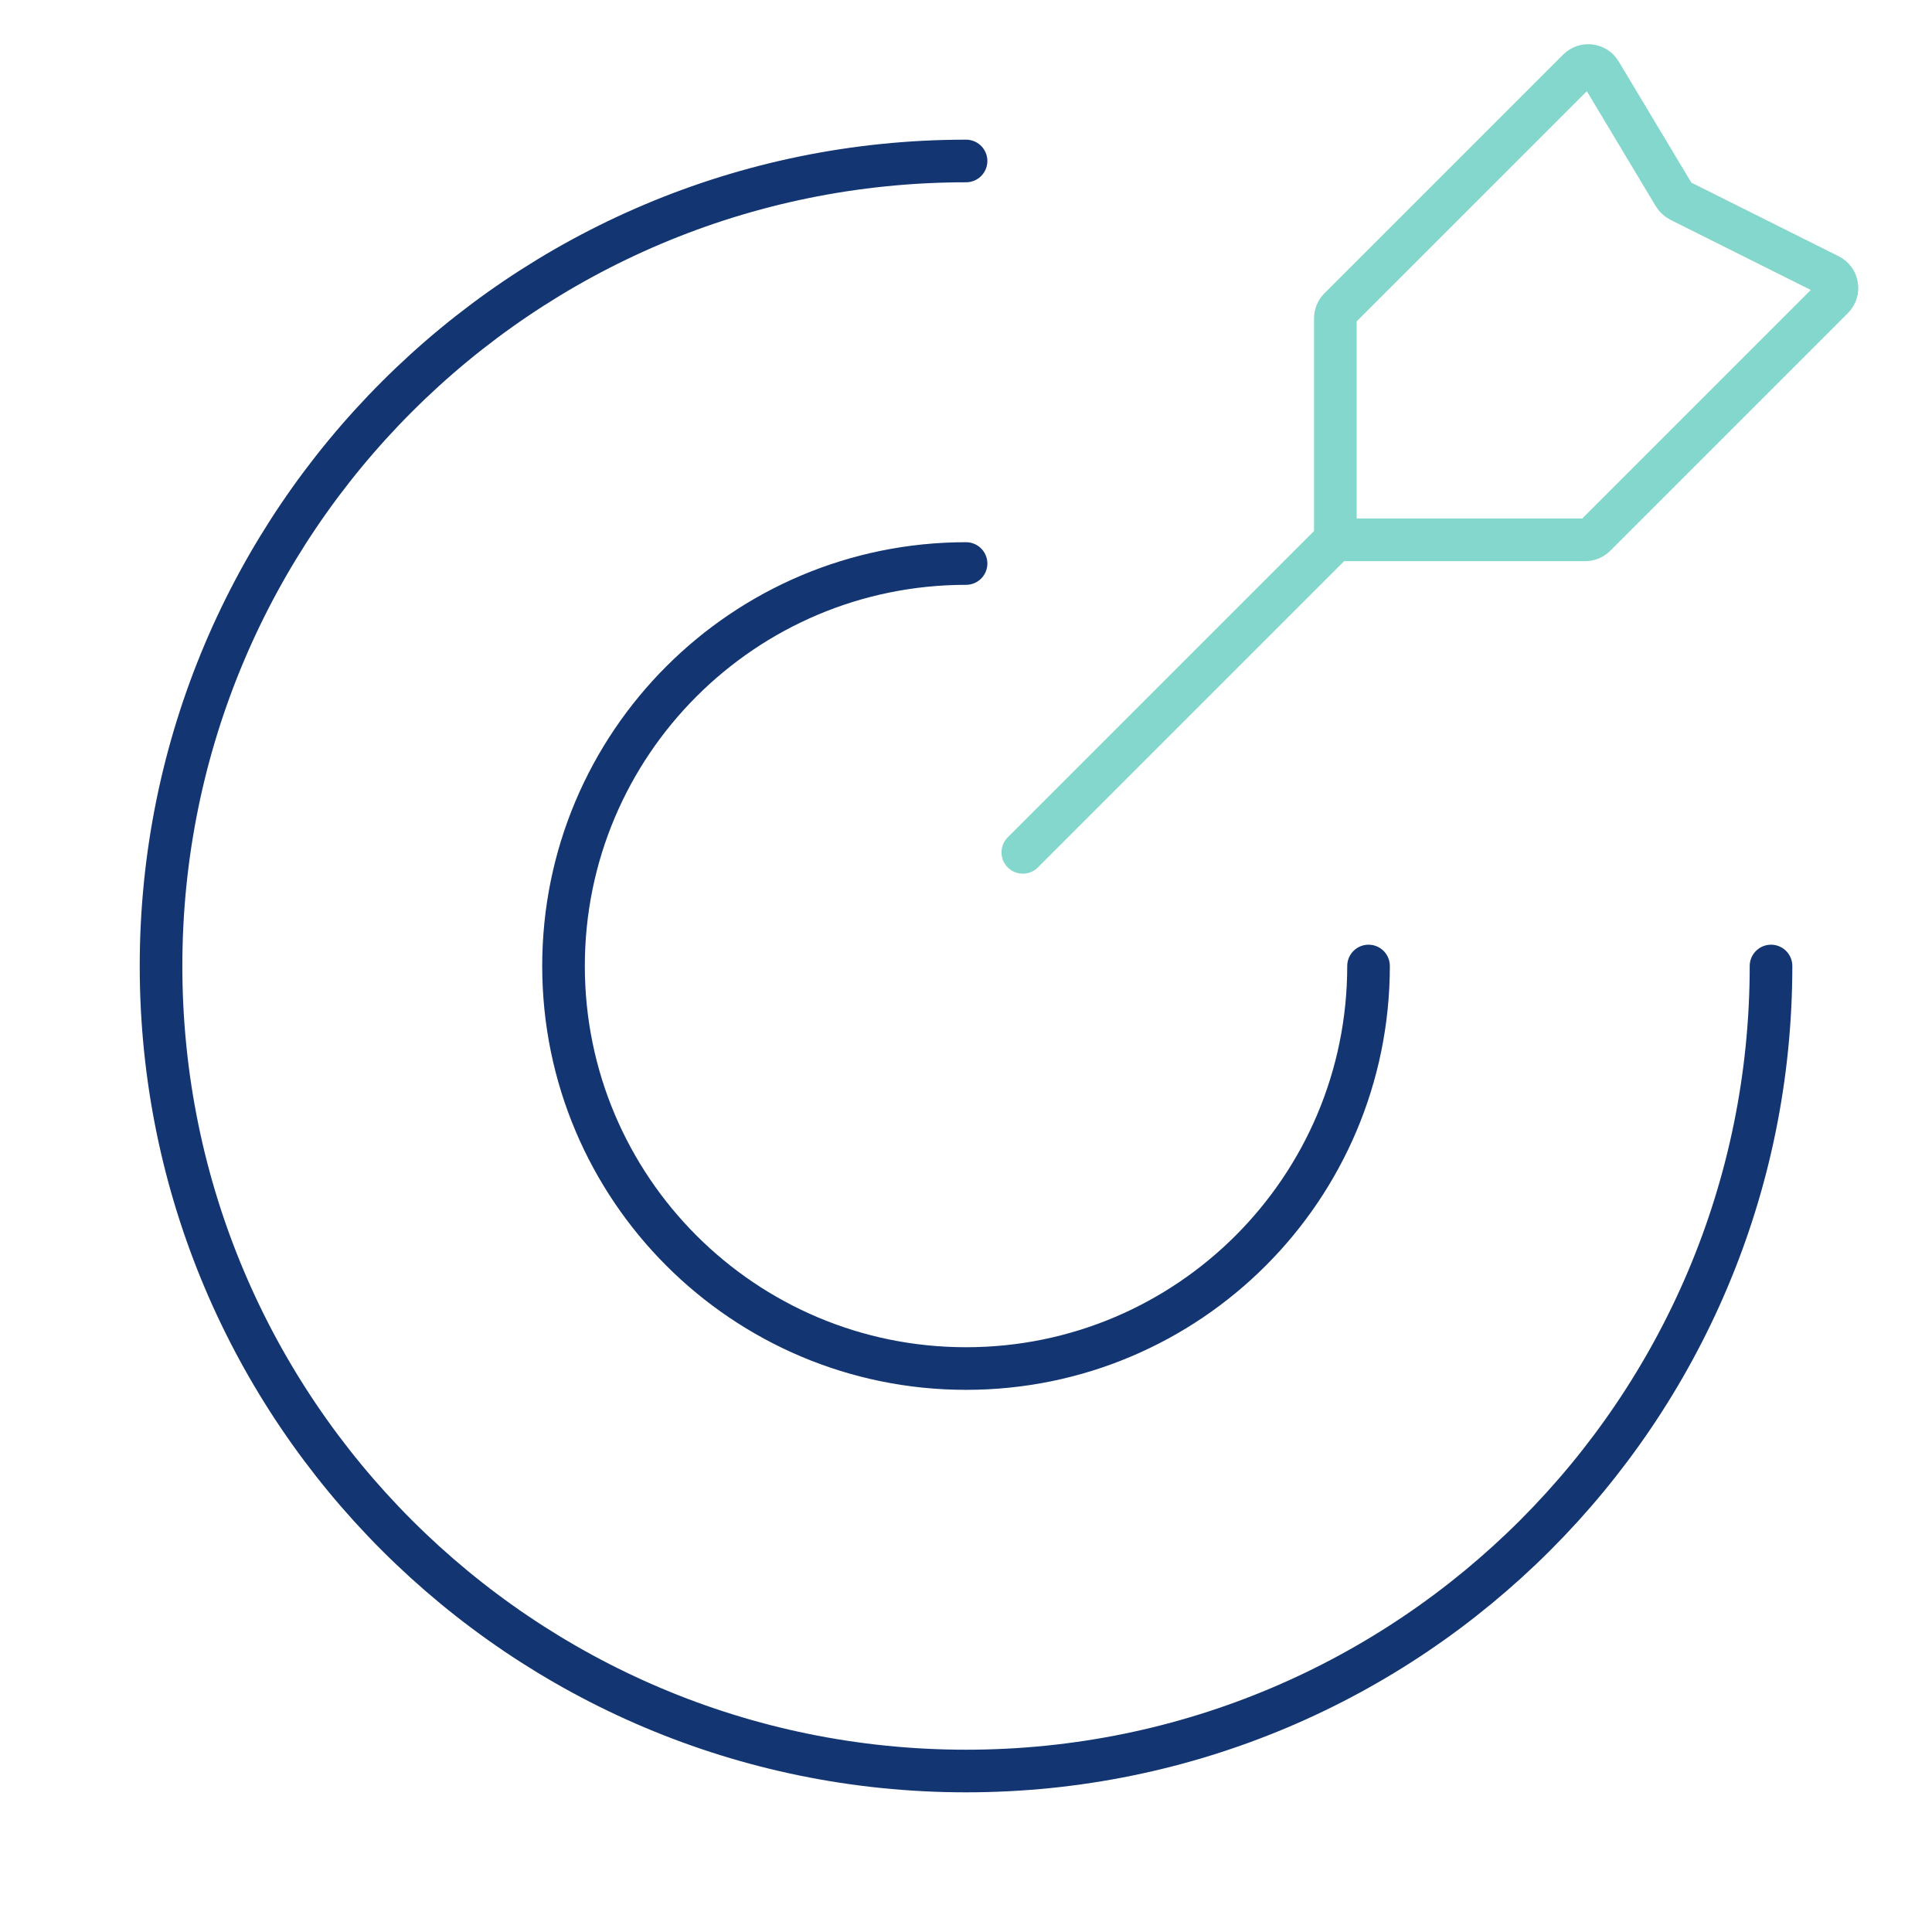 <svg width="34" height="34" viewBox="0 0 34 34" fill="none" xmlns="http://www.w3.org/2000/svg">
<path d="M31.167 17C31.167 24.824 24.825 31.167 17.001 31.167C9.177 31.167 2.834 24.824 2.834 17C2.834 9.176 9.177 2.833 17.001 2.833M24.084 17C24.084 20.912 20.913 24.084 17.001 24.084C13.089 24.084 9.917 20.912 9.917 17C9.917 13.088 13.089 9.917 17.001 9.917" stroke="#133672" stroke-width="0.75" stroke-linecap="round" stroke-linejoin="round"/>
<path d="M18 15L23.5 9.5M23.5 9.5V5.604C23.5 5.537 23.526 5.474 23.573 5.427L27.774 1.226C27.889 1.111 28.081 1.135 28.165 1.275L29.462 3.438C29.487 3.478 29.523 3.511 29.565 3.533L32.19 4.845C32.342 4.921 32.375 5.125 32.255 5.245L28.073 9.427C28.026 9.474 27.963 9.5 27.896 9.5H23.5Z" stroke="#83D7CC" stroke-width="0.75" stroke-linecap="round"/>
</svg>
